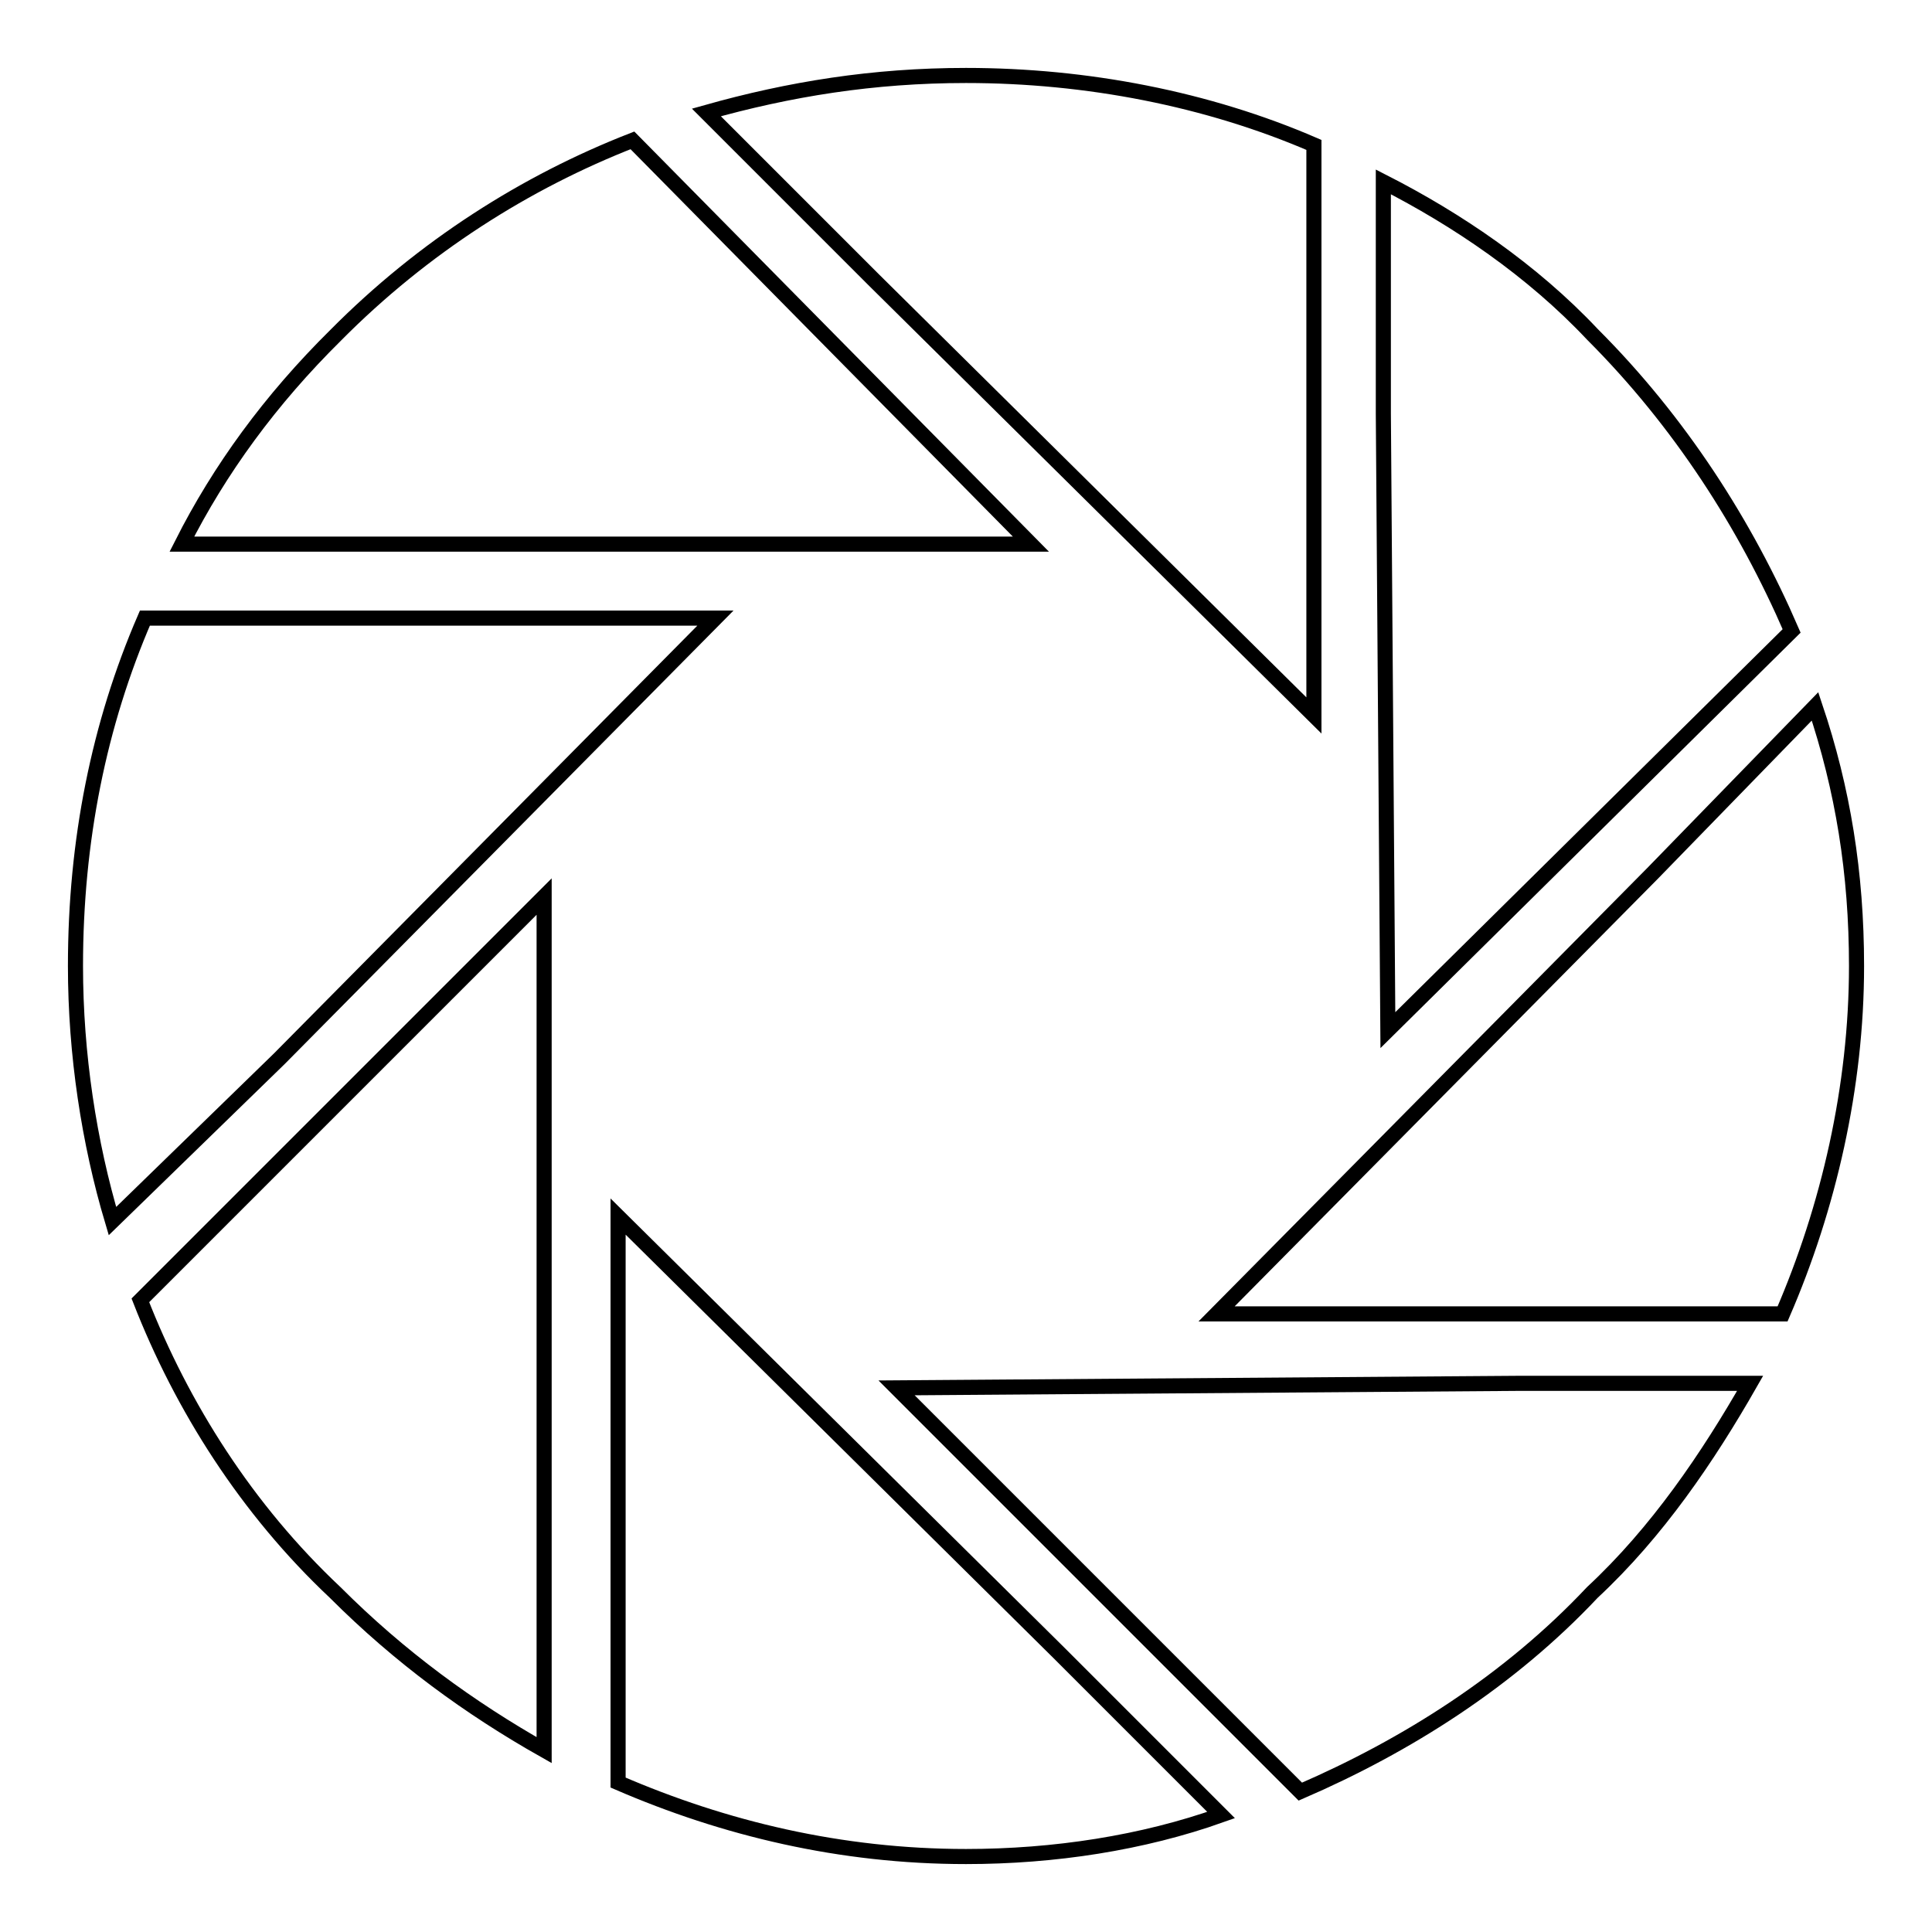 <?xml version="1.0" encoding="utf-8"?>
<!-- Svg Vector Icons : http://www.onlinewebfonts.com/icon -->
<!DOCTYPE svg PUBLIC "-//W3C//DTD SVG 1.1//EN" "http://www.w3.org/Graphics/SVG/1.1/DTD/svg11.dtd">
<svg version="1.1" xmlns="http://www.w3.org/2000/svg" xmlns:xlink="http://www.w3.org/1999/xlink" x="0px" y="0px" viewBox="0 0 256 256" enable-background="new 0 0 256 256" xml:space="preserve">
<g> <path stroke-width="2" fill-opacity="0" stroke="#000000"  d="M93.6,14.9L115.7,37l58.4,57.8V19.2C160,13.1,144,10,128,10C115.7,10,104.6,11.8,93.6,14.9L93.6,14.9z  M161.8,240.5L140.3,219l-58.4-57.8v75c14.1,6.1,29.5,9.8,46.1,9.8C139.7,246,151.4,244.2,161.8,240.5z M24.1,72.1h112.5L83.8,18.6 c-14.1,5.5-27.7,14.1-39.3,25.8C35.8,53,29.1,62.2,24.1,72.1L24.1,72.1z M231.9,183.3h-30.7l-82.4,0.6l53.5,53.5 c14.1-6.1,27.7-14.7,38.7-26.4C219.6,203,226.3,193.1,231.9,183.3L231.9,183.3z M14.9,161.8L37,140.3l57.8-58.4H19.2 C13.1,96,10,111.4,10,128C10,139.7,11.8,151.4,14.9,161.8L14.9,161.8z M240.5,93.6L219,115.7l-57.8,58.4h75 C242.3,160,246,144,246,128C246,115.7,244.2,104.6,240.5,93.6z M72.1,231.9V118.8l-53.5,53.5c5.5,14.1,14.1,27.7,25.8,38.7 C53,219.6,62.2,226.3,72.1,231.9L72.1,231.9z M183.3,24.1v30.7l0.6,81.7l53.5-52.9c-6.1-14.1-14.8-27.7-26.4-39.3 C203,35.8,193.1,29.1,183.3,24.1L183.3,24.1z"/></g>
</svg>